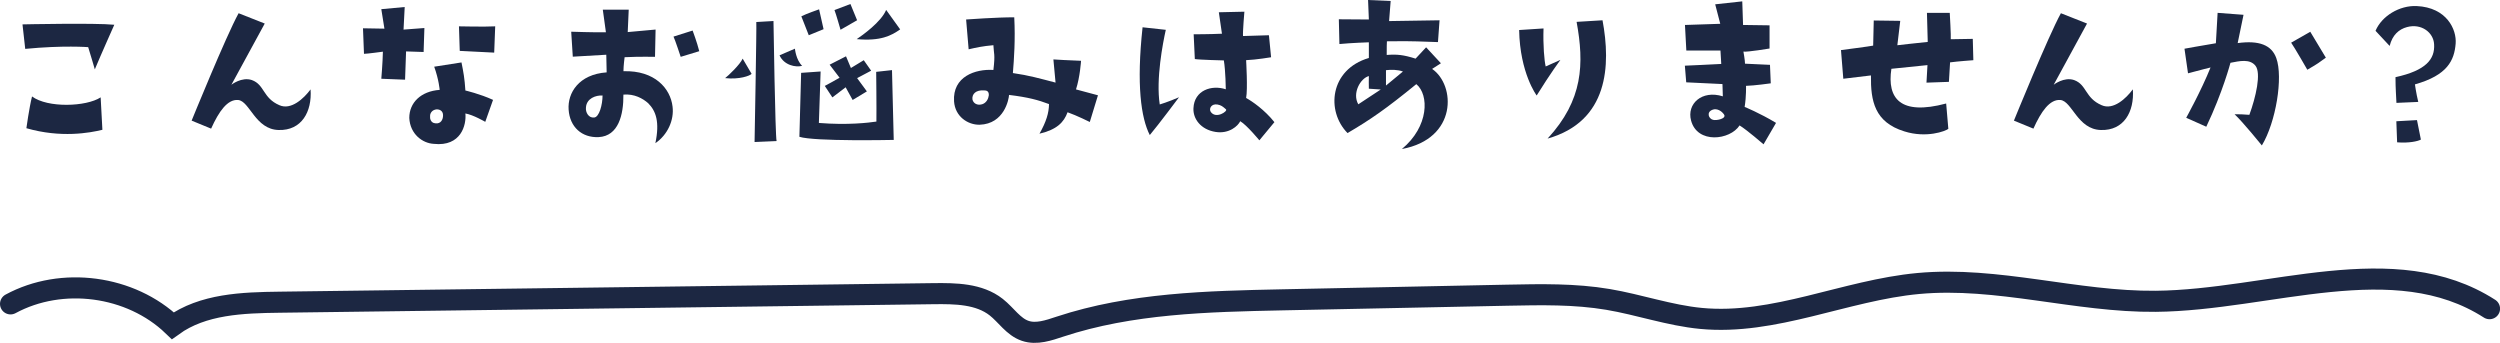 <?xml version="1.0" encoding="UTF-8"?><svg id="_レイヤー_2" xmlns="http://www.w3.org/2000/svg" width="474.61" height="65.1" viewBox="0 0 474.61 65.1"><defs><style>.cls-1{fill:none;fill-rule:evenodd;stroke:#1c2742;stroke-linecap:round;stroke-miterlimit:10;stroke-width:4px;}.cls-2{fill:#1c2742;}</style></defs><g id="_コンテンツ"><g><g><path class="cls-2" d="m4.79,9.29l-.52-4.66s13.8-.3,17.43.07c0,0-2.48,5.55-3.7,8.47,0,0-.81-2.81-1.26-4.22,0,0-4.74-.37-11.95.33Zm14.32,9.21l.33,6.14c-2.41.59-7.88,1.59-14.43-.3,0,0,.52-3.81,1.07-6.03,2.96,2.22,10.29,1.96,13.02.18Z"/><path class="cls-2" d="m58.96,16.98c.3,4.22-1.7,7.84-6.07,7.7-4.44-.11-5.48-5.51-7.7-5.7-2-.15-3.63,2.15-5.11,5.44l-3.7-1.52s6.55-16.1,8.92-20.39l4.96,1.96s-5.81,10.69-6.33,11.62c0,0,1.96-1.55,3.89-.89,2.44.89,2.04,3.4,5.22,4.77,2.22,1,4.66-1.29,5.92-3Z"/><path class="cls-2" d="m72.69,9.81s-3,.41-3.59.41l-.19-4.85s2.66.04,4.07.07l-.59-3.7,4.44-.41-.22,4.29,3.96-.3-.15,4.55-3.33-.11-.19,5.37-4.51-.18s.26-3.07.3-5.14Zm19.43,13.32s-2.26-1.33-3.77-1.59c.22,2.15-.81,6.33-5.99,5.77-2.15-.11-4.51-1.85-4.66-4.92,0-2.89,2.18-5.07,5.77-5.33,0,0-.15-1.92-1.04-4.4l5.18-.81c.37,1.85.59,3,.74,5.33,0,0,2.74.63,5.25,1.78l-1.48,4.18Zm-9.21-2.37c-.89.07-1.26.74-1.26,1.22-.07.59.15,1.18.7,1.37,1.07.3,1.63-.33,1.74-1.15.15-1.04-.48-1.44-1.18-1.44Zm10.92-10.77s-3.29-.15-6.55-.33l-.15-4.66s4.92.11,6.88,0l-.19,5Z"/><path class="cls-2" d="m115.17,13.76l-.07-3.37s-3.29.19-6.36.37l-.3-4.74s4.51.15,6.59.11l-.59-4.29h4.92l-.19,4.25,5.29-.48-.11,5.18s-2.92-.07-5.77.07c0,0-.22,1.63-.22,2.66,5.96-.18,8.92,3.29,9.32,6.7.33,2.55-.92,5.37-3.26,6.96.85-4.03.11-6.11-1.37-7.59-1-.89-2.63-1.81-4.7-1.63.04,3.81-.93,7.88-4.7,8.07-3.18.15-5.48-1.92-5.7-5.22-.22-3.15,1.92-6.7,7.22-7.07Zm-2.37,8.55c.96-.07,1.59-2.44,1.59-4.18-1.29-.07-3.03.55-3.15,2.26-.11.96.52,2.04,1.55,1.92Zm16.43-11.51s-1.11-3.37-1.37-3.85l3.63-1.15s.85,2.26,1.26,3.92l-3.52,1.07Z"/><path class="cls-2" d="m142.69,14.02c-.33.37-2.33,1.11-5.03.81.59-.44,2.85-2.59,3.33-3.7l1.7,2.89Zm.56,12.95s.41-22.16.33-22.79l3.26-.19s.33,21.83.59,22.79l-4.18.18Zm4.74-16.47l2.92-1.26s.19,2.11,1.37,3.26c-1.22.33-3.44-.11-4.29-2Zm18.39,12.58c.04-2.41-.04-9.44-.04-9.44l3-.33.33,13.25s-15.06.33-17.91-.59l.33-12.14,3.7-.26-.33,9.77c5.44.44,9.44-.04,10.92-.26Zm-12.84-16.39l-1.41-3.59c.81-.44,3.37-1.33,3.37-1.33l.85,3.77-2.81,1.15Zm11.84,6.73l-2.66,1.41,1.85,2.52-2.7,1.63-1.33-2.41-2.52,1.92-1.44-2.18s2.41-1.29,2.81-1.55l-1.89-2.48,3.11-1.59.93,2.22,2.44-1.48,1.41,2Zm-2.66-9.58l-3.15,1.81s-.89-3.11-1.15-3.74l3.03-1.15,1.26,3.07Zm5.51-1.96l2.66,3.7c-1.67,1.18-3.7,2.26-8.25,1.85,1.04-.7,4.66-3.26,5.59-5.55Z"/><path class="cls-2" d="m204.3,16.98l4.14,1.11-1.55,5.07s-2.44-1.22-4.22-1.85c-.7,1.92-2.03,3.29-5.33,4.07,1.29-2.29,1.78-3.92,1.81-5.62-2.07-.78-3.92-1.29-7.59-1.74-.04.81-.89,5.51-5.59,5.66-2.22.04-4.66-1.55-4.85-4.44-.3-4.7,4.03-6.18,7.47-5.96.37-3.11.07-3,0-4.7-2.04.18-3.22.44-4.7.78l-.48-5.66s6.03-.44,9.14-.41c.22,4.22-.04,7.88-.26,10.58,3.07.44,5.14,1.04,8.1,1.81l-.41-4.4s3.59.22,5.25.26c0,0-.19,3.07-.96,5.44Zm-16.58,1.11c.04-.78-.41-.93-.89-.93-1.55-.11-2.33.67-2.22,1.7.15.74.89,1.22,1.85.93.81-.26,1.18-1.04,1.26-1.7Z"/><path class="cls-2" d="m221.32,5.66c-.56,2.52-1.89,9.33-1.15,14.17,0,0,1.52-.44,3.66-1.37,0,0-3.92,5.25-5.55,7.18-1.67-3.26-2.55-9.58-1.37-20.46l4.4.48Zm20.61,17.54l-2.85,3.44s-2.37-2.89-3.63-3.63c-.41.89-2.11,2.44-4.66,2.04-2.85-.44-4.33-2.52-4.22-4.51.15-3.4,3.44-4.48,6.14-3.59,0,0-.04-3.52-.37-5.48,0,0-4.7-.11-5.51-.26l-.22-4.7s3.07,0,5.37-.11l-.59-4.07,4.85-.11s-.33,3.85-.26,4.62l4.92-.15.41,4.18s-2.85.48-4.74.55c0,0,.33,5.55,0,7.18,1.15.63,3.52,2.26,5.37,4.59Zm-9.18-2.44c-.67-.59-.92-.78-1.63-.92-1.15-.19-1.67.78-1.26,1.41,1,1.41,3.26-.15,2.89-.48Z"/><path class="cls-2" d="m259.87,11.03v-3s-3.33.11-5.59.33l-.11-4.7,5.7.04-.15-3.7,4.29.19s-.19,2.37-.3,3.81l9.58-.15-.3,4.14c-6.81-.26-6.66-.15-9.69-.15,0,0-.07,1.48-.04,2.59,1.92-.15,3.15-.04,5.48.7l2-2.15,2.81,3.03-1.67,1.07c4.48,3.07,4.85,13.25-5.74,15.21,5.18-4.29,5.18-10.32,2.74-12.32-5.81,4.74-8.7,6.73-13.06,9.29-4.11-4.18-3.37-12.06,4.03-14.25Zm-2,8.77l4.26-2.81-2.26-.15c-.04-.85,0-1.63,0-2.4-1.59.41-3.22,3.26-2,5.37Zm5.25-6.48v2.92l3.22-2.66c-.93-.37-2.26-.37-3.22-.26Z"/><path class="cls-2" d="m296.24,11.36s-1.92,2.59-4.51,6.77c0,0-3.18-4.22-3.33-12.43l4.63-.3c-.11,3.15.15,6.18.41,7.22l2.81-1.26Zm7.99-7.51c1.59,8.55,1.15,19.17-10.43,22.46,6.77-7.33,6.96-14.21,5.51-22.16l4.92-.3Z"/><path class="cls-2" d="m319.85,12.47s5.96-.26,6.92-.33l-.15-2.55h-6.48l-.26-4.85,6.7-.22-.96-3.7,5.14-.56.15,4.48,5.03.07v4.4s-4.18.7-4.96.59c0,0,.3,1.67.3,2.29l4.74.22.15,3.51s-3.11.44-4.7.48c0,0,.07,1.96-.26,4,0,0,2.85,1.15,5.96,3.03l-2.37,4.07s-3.11-2.7-4.55-3.59c-1.81,2.81-8.03,3.55-9.21-.93-.85-3.14,2.04-5.85,6.03-4.59,0,0-.07-1.85-.07-2.33l-6.88-.33-.26-3.18Zm5.29,8.36c-1.22.41-.81,1.7.07,1.92.63.18,2.66-.22,2.07-1.04-.44-.63-1.29-1.18-2.15-.89Z"/><path class="cls-2" d="m374.61,11.43s-3.03.22-4.4.41l-.22,3.7-4.26.15.19-3.33s-3.89.41-6.85.7c-.85,5.62,1.67,8.92,10.4,6.59l.41,4.81c-.52.44-4.18,1.81-8.36.48-5.62-1.74-6.4-5.74-6.33-10.62,0,0-4.51.55-5.25.63l-.44-5.44s5.7-.74,6.11-.85l.11-4.77,5.03.07-.55,4.63s4.18-.48,5.77-.63l-.15-5.51h4.33s.26,4.51.19,5l4.18-.07.11,4.07Z"/><path class="cls-2" d="m404.91,16.98c.3,4.22-1.7,7.84-6.07,7.7-4.44-.11-5.48-5.51-7.7-5.7-2-.15-3.63,2.15-5.11,5.44l-3.7-1.52s6.55-16.1,8.92-20.39l4.96,1.96s-5.81,10.69-6.33,11.62c0,0,1.96-1.55,3.88-.89,2.44.89,2.04,3.4,5.22,4.77,2.22,1,4.66-1.29,5.92-3Z"/><path class="cls-2" d="m415.38,13.91l-.67-4.66s3.44-.63,5.96-1.04l.33-5.77,4.92.37s-.74,3.66-1.11,5.37c4.07-.55,6.44.37,7.33,2.85,1.33,3.66-.07,12.17-2.74,16.58,0,0-3.59-4.44-5.18-5.92.85,0,1.67,0,2.81.11,1.22-3.33,2.29-7.92,1.15-9.33-1.07-1.33-3-.89-4.74-.55,0,0-1.48,5.62-4.59,12.14l-3.81-1.7s2.85-5.14,4.62-9.55c0,0-1.96.48-4.29,1.11Zm22.65-.67s-2.37-4.14-3.07-5.14l3.63-2.07,2.96,4.92c-1.48,1.04-1.22.96-3.52,2.29Z"/><path class="cls-2" d="m453.64,8.7l-2.66-2.85c1.18-2.81,4.55-4.85,7.81-4.7,5.7.26,7.62,4.44,7.4,7.14-.26,3.18-1.55,5.99-7.73,7.73,0,0,.22,1.63.63,3.33l-4.14.18c-.04-1.11-.18-2.66-.18-4.88,5.77-1.26,7.51-3.4,7.33-6.25-.11-2.22-2.41-4-5.14-3.26-1.55.41-2.78,1.52-3.29,3.55Zm1.44,18.32l-.15-4,3.92-.22.74,3.7c-.59.33-2.33.7-4.51.52Z"/></g><path class="cls-1" d="m2,57.69c9.74-5.28,22.81-3.53,30.81,4.14,5.71-4.12,13.24-4.37,20.28-4.46,41.38-.54,82.76-1.08,124.14-1.62,4.14-.05,8.65,0,11.91,2.57,1.88,1.48,3.24,3.73,5.5,4.49,2.13.72,4.44-.09,6.58-.8,13.52-4.46,28-4.79,42.23-5.09,14.24-.29,28.48-.59,42.73-.88,6.37-.13,12.79-.26,19.08.8,5.93,1,11.68,3.04,17.67,3.61,13.92,1.33,27.33-5.34,41.25-6.63,15.03-1.39,29.99,3.53,45.09,3.38,21.56-.21,45.21-10.25,63.35,1.4"/></g></g></svg>
